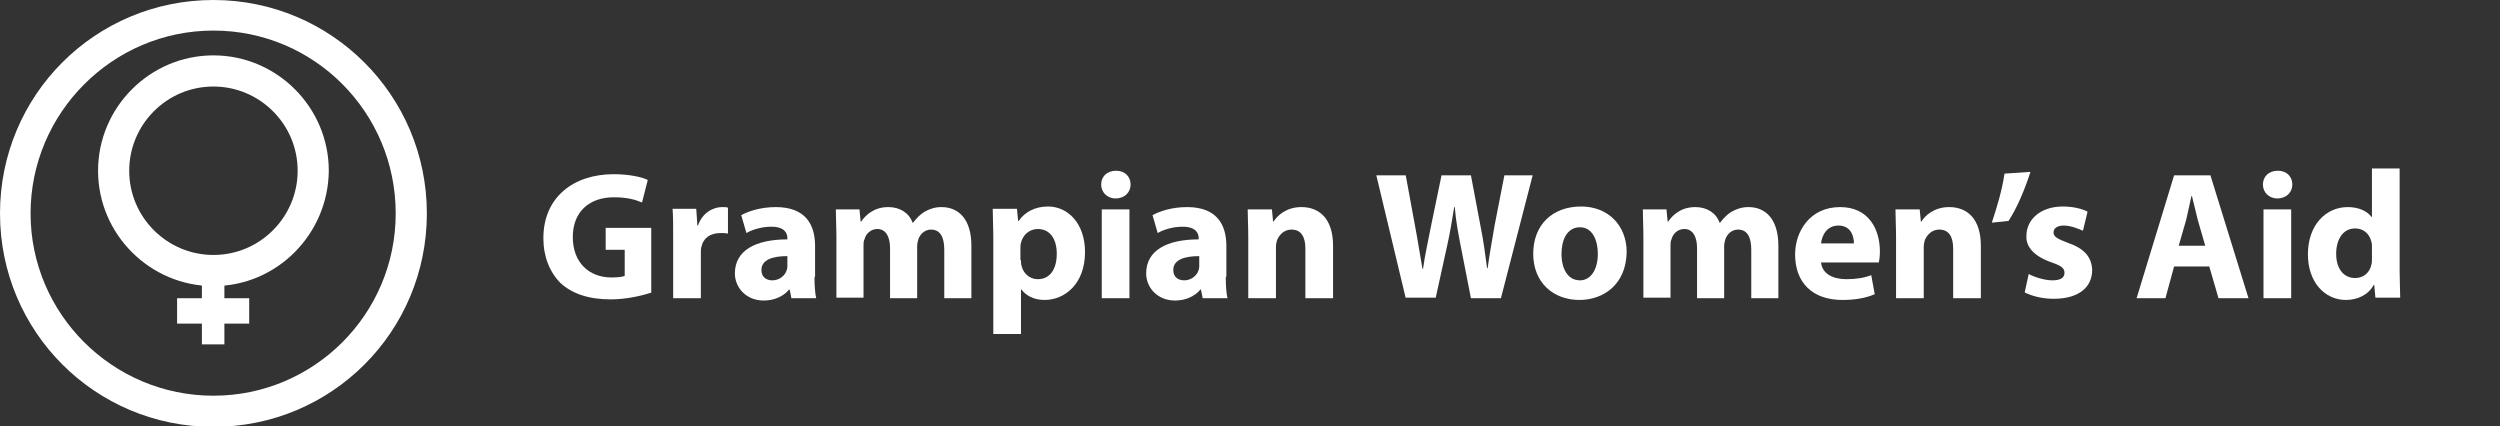 <?xml version="1.0" encoding="utf-8"?>
<!-- Generator: Adobe Illustrator 19.0.0, SVG Export Plug-In . SVG Version: 6.00 Build 0)  -->
<svg version="1.1" id="Layer_1" xmlns="http://www.w3.org/2000/svg" xmlns:xlink="http://www.w3.org/1999/xlink" x="0px" y="0px"
	 viewBox="0 0 433.4 73.9" style="enable-background:new 0 0 433.4 73.9;" xml:space="preserve">
<rect x="0" y="0" width="433.4" height="73.9" fill="#333333" stroke="none"/>
<style type="text/css">
	.st0{fill:#FFFFFF;}
</style>
<g id="XMLID_18_">
	<path id="XMLID_19_" class="st0" d="M113,50.7c-1.5,0.5-4.3,1.2-7.1,1.2c-3.9,0-6.7-1-8.7-2.8c-1.9-1.9-3-4.6-3-7.8
		c0-7.1,5.2-11.1,12.2-11.1c2.7,0,4.9,0.5,5.9,1l-1,3.9c-1.2-0.5-2.6-0.9-4.9-0.9c-4,0-7.1,2.3-7.1,6.9c0,4.4,2.8,7,6.7,7
		c1.1,0,2-0.1,2.3-0.3v-4.5h-3.3v-3.8h7.9V50.7z"/>
	<path id="XMLID_21_" class="st0" d="M116.7,41.3c0-2.3,0-3.8-0.1-5.1h4.1l0.2,2.9h0.1c0.8-2.3,2.7-3.2,4.2-3.2c0.4,0,0.7,0,1,0.1
		v4.5c-0.4-0.1-0.8-0.1-1.3-0.1c-1.8,0-3,0.9-3.3,2.4c-0.1,0.3-0.1,0.7-0.1,1.1v7.8h-4.8V41.3z"/>
	<path id="XMLID_23_" class="st0" d="M141.2,48c0,1.5,0.1,2.9,0.3,3.7h-4.3l-0.3-1.5h-0.1c-1,1.2-2.6,1.9-4.4,1.9
		c-3.1,0-5-2.3-5-4.7c0-4,3.6-5.9,9.1-5.9v-0.2c0-0.8-0.4-2-2.8-2c-1.6,0-3.3,0.5-4.3,1.1l-0.9-3.1c1.1-0.6,3.2-1.4,6-1.4
		c5.1,0,6.8,3,6.8,6.7V48z M136.5,44.4c-2.5,0-4.5,0.6-4.5,2.4c0,1.2,0.8,1.8,1.9,1.8c1.2,0,2.2-0.8,2.5-1.8
		c0.1-0.3,0.1-0.5,0.1-0.8V44.4z"/>
	<path id="XMLID_26_" class="st0" d="M145,41.2c0-1.9-0.1-3.5-0.1-4.9h4.1l0.2,2.1h0.1c0.7-1,2.1-2.5,4.7-2.5c2,0,3.6,1,4.2,2.7h0.1
		c0.6-0.8,1.3-1.5,2-1.9c0.9-0.5,1.8-0.8,2.9-0.8c3,0,5.2,2.1,5.2,6.7v9.1h-4.7v-8.4c0-2.2-0.7-3.5-2.3-3.5c-1.1,0-1.9,0.8-2.2,1.7
		c-0.1,0.3-0.2,0.8-0.2,1.2v9h-4.7V43c0-1.9-0.7-3.3-2.2-3.3c-1.2,0-2,0.9-2.2,1.7c-0.2,0.4-0.2,0.8-0.2,1.2v9H145V41.2z"/>
	<path id="XMLID_28_" class="st0" d="M172.2,41.4c0-2-0.1-3.7-0.1-5.2h4.2l0.2,2.1h0.1c1.1-1.6,2.9-2.5,5.1-2.5
		c3.4,0,6.4,2.9,6.4,7.9c0,5.6-3.6,8.3-7,8.3c-1.9,0-3.3-0.8-4-1.8H177v7.7h-4.8V41.4z M177,45.1c0,0.4,0,0.7,0.1,1
		c0.3,1.3,1.4,2.3,2.8,2.3c2.1,0,3.3-1.7,3.3-4.4c0-2.5-1.1-4.3-3.3-4.3c-1.4,0-2.6,1-2.9,2.4c-0.1,0.3-0.1,0.6-0.1,0.9V45.1z"/>
	<path id="XMLID_31_" class="st0" d="M193.4,34.4c-1.5,0-2.5-1.1-2.5-2.4c0-1.4,1-2.4,2.6-2.4c1.5,0,2.5,1,2.5,2.4
		C196,33.3,195,34.4,193.4,34.4L193.4,34.4z M191,51.7V36.3h4.8v15.4H191z"/>
	<path id="XMLID_34_" class="st0" d="M212.5,48c0,1.5,0.1,2.9,0.3,3.7h-4.3l-0.3-1.5h-0.1c-1,1.2-2.6,1.9-4.4,1.9
		c-3.1,0-5-2.3-5-4.7c0-4,3.6-5.9,9.1-5.9v-0.2c0-0.8-0.4-2-2.8-2c-1.6,0-3.3,0.5-4.3,1.1l-0.9-3.1c1.1-0.6,3.2-1.4,6-1.4
		c5.1,0,6.8,3,6.8,6.7V48z M207.9,44.4c-2.5,0-4.5,0.6-4.5,2.4c0,1.2,0.8,1.8,1.9,1.8c1.2,0,2.2-0.8,2.5-1.8
		c0.1-0.3,0.1-0.5,0.1-0.8V44.4z"/>
	<path id="XMLID_37_" class="st0" d="M216.4,41.2c0-1.9-0.1-3.5-0.1-4.9h4.2l0.2,2.1h0.1c0.6-1,2.2-2.5,4.8-2.5
		c3.2,0,5.5,2.1,5.5,6.7v9.1h-4.8v-8.6c0-2-0.7-3.3-2.4-3.3c-1.3,0-2.1,0.9-2.5,1.8c-0.1,0.3-0.2,0.8-0.2,1.2v8.9h-4.8V41.2z"/>
	<path id="XMLID_39_" class="st0" d="M243.7,51.7l-5.1-21.3h5.1l1.6,8.7c0.5,2.6,0.9,5.3,1.3,7.5h0.1c0.3-2.3,0.9-4.9,1.4-7.5
		l1.8-8.7h5.1l1.7,9c0.5,2.5,0.8,4.8,1.1,7.1h0.1c0.3-2.4,0.8-4.9,1.2-7.4l1.7-8.7h4.9l-5.5,21.3h-5.2l-1.8-9.2
		c-0.4-2.1-0.8-4.1-1-6.6h-0.1c-0.4,2.4-0.7,4.4-1.2,6.6l-2,9.1H243.7z"/>
	<path id="XMLID_41_" class="st0" d="M273.8,52c-4.5,0-8-3-8-8s3.3-8.2,8.3-8.2c4.7,0,7.9,3.3,7.9,7.9C281.9,49.4,277.9,52,273.8,52
		L273.8,52z M273.9,48.6c1.9,0,3.1-1.9,3.1-4.6c0-2.3-0.9-4.6-3.1-4.6c-2.3,0-3.2,2.3-3.2,4.6C270.7,46.6,271.8,48.6,273.9,48.6
		L273.9,48.6z"/>
	<path id="XMLID_44_" class="st0" d="M284.9,41.2c0-1.9-0.1-3.5-0.1-4.9h4.1l0.2,2.1h0.1c0.7-1,2.1-2.5,4.7-2.5c2,0,3.6,1,4.2,2.7
		h0.1c0.6-0.8,1.3-1.5,2-1.9c0.9-0.5,1.8-0.8,2.9-0.8c3,0,5.2,2.1,5.2,6.7v9.1h-4.7v-8.4c0-2.2-0.7-3.5-2.3-3.5
		c-1.1,0-1.9,0.8-2.2,1.7c-0.1,0.3-0.2,0.8-0.2,1.2v9h-4.7V43c0-1.9-0.7-3.3-2.2-3.3c-1.2,0-2,0.9-2.2,1.7c-0.2,0.4-0.2,0.8-0.2,1.2
		v9h-4.7V41.2z"/>
	<path id="XMLID_46_" class="st0" d="M315.7,45.5c0.2,2,2.1,2.9,4.4,2.9c1.6,0,3-0.2,4.3-0.7L325,51c-1.6,0.7-3.5,1-5.6,1
		c-5.2,0-8.2-3-8.2-7.9c0-3.9,2.5-8.2,7.8-8.2c5,0,6.9,3.9,6.9,7.7c0,0.8-0.1,1.5-0.2,1.9H315.7z M321.4,42.2c0-1.2-0.5-3.1-2.7-3.1
		c-2.1,0-2.9,1.9-3,3.1H321.4z"/>
	<path id="XMLID_49_" class="st0" d="M328.7,41.2c0-1.9-0.1-3.5-0.1-4.9h4.2l0.2,2.1h0.1c0.6-1,2.2-2.5,4.8-2.5
		c3.2,0,5.5,2.1,5.5,6.7v9.1h-4.8v-8.6c0-2-0.7-3.3-2.4-3.3c-1.3,0-2.1,0.9-2.5,1.8c-0.1,0.3-0.2,0.8-0.2,1.2v8.9h-4.8V41.2z"/>
	<path id="XMLID_51_" class="st0" d="M352,29.8c-1,3.1-2.3,6.2-3.8,8.5l-2.9,0.3c0.9-2.7,1.8-5.7,2.2-8.5L352,29.8z"/>
	<path id="XMLID_53_" class="st0" d="M351.7,47.5c0.9,0.5,2.7,1.1,4.1,1.1c1.5,0,2.1-0.5,2.1-1.3s-0.5-1.2-2.2-1.8
		c-3.2-1.1-4.5-2.8-4.4-4.6c0-2.9,2.5-5.1,6.3-5.1c1.8,0,3.4,0.4,4.3,0.9l-0.8,3.3c-0.7-0.3-2.1-0.9-3.3-0.9c-1.2,0-1.8,0.5-1.8,1.2
		c0,0.7,0.6,1.1,2.5,1.8c2.9,1,4.1,2.5,4.2,4.7c0,2.9-2.2,5-6.7,5c-2,0-3.8-0.5-5-1.1L351.7,47.5z"/>
	<path id="XMLID_55_" class="st0" d="M376.9,46.2l-1.5,5.5h-5l6.5-21.3h6.3l6.6,21.3h-5.2l-1.6-5.5H376.9z M382.3,42.6l-1.3-4.5
		c-0.3-1.3-0.7-2.9-1-4.1h-0.1c-0.3,1.3-0.6,2.9-0.9,4.1l-1.3,4.5H382.3z"/>
	<path id="XMLID_58_" class="st0" d="M394.8,34.4c-1.5,0-2.5-1.1-2.5-2.4c0-1.4,1-2.4,2.6-2.4c1.5,0,2.5,1,2.5,2.4
		C397.4,33.3,396.4,34.4,394.8,34.4L394.8,34.4z M392.4,51.7V36.3h4.8v15.4H392.4z"/>
	<path id="XMLID_61_" class="st0" d="M416,29.2v17.8c0,1.7,0.1,3.6,0.1,4.6h-4.3l-0.2-2.2h-0.1c-0.9,1.7-2.8,2.6-4.8,2.6
		c-3.7,0-6.6-3.1-6.6-7.9c0-5.2,3.2-8.2,6.9-8.2c1.9,0,3.4,0.7,4.1,1.7h0.1v-8.4H416z M411.2,42.8c0-0.3,0-0.6-0.1-0.9
		c-0.3-1.3-1.3-2.3-2.8-2.3c-2.2,0-3.3,2-3.3,4.4c0,2.6,1.3,4.2,3.3,4.2c1.4,0,2.5-0.9,2.8-2.3c0.1-0.3,0.1-0.7,0.1-1.1V42.8z"/>
</g>
<path class="st0" d="M37,15c-8.1,0-14.6,6.6-14.6,14.6c0,8.1,6.6,14.6,14.6,14.6c8.1,0,14.6-6.6,14.6-14.6C51.6,21.5,45,15,37,15
	 M37,49.6c-11,0-20-9-20-20c0-11,9-20,20-20c11,0,20,9,20,20C56.9,40.6,48,49.6,37,49.6"/>
<polygon id="XMLID_5_" class="st0" points="43.2,51.7 38.9,51.7 38.9,49.2 35,49.2 35,51.7 30.7,51.7 30.7,56.1 35,56.1 35,59.7 
	38.9,59.7 38.9,56.1 43.2,56.1 "/>
<path id="XMLID_2_" class="st0" d="M37,0C16.5,0,0,16.5,0,37s16.5,37,37,37s37-16.5,37-37S57.4,0,37,0z M37,68.6
	C19.5,68.6,5.3,54.4,5.3,37S19.5,5.3,37,5.3S68.6,19.5,68.6,37S54.4,68.6,37,68.6z"/>
</svg>
